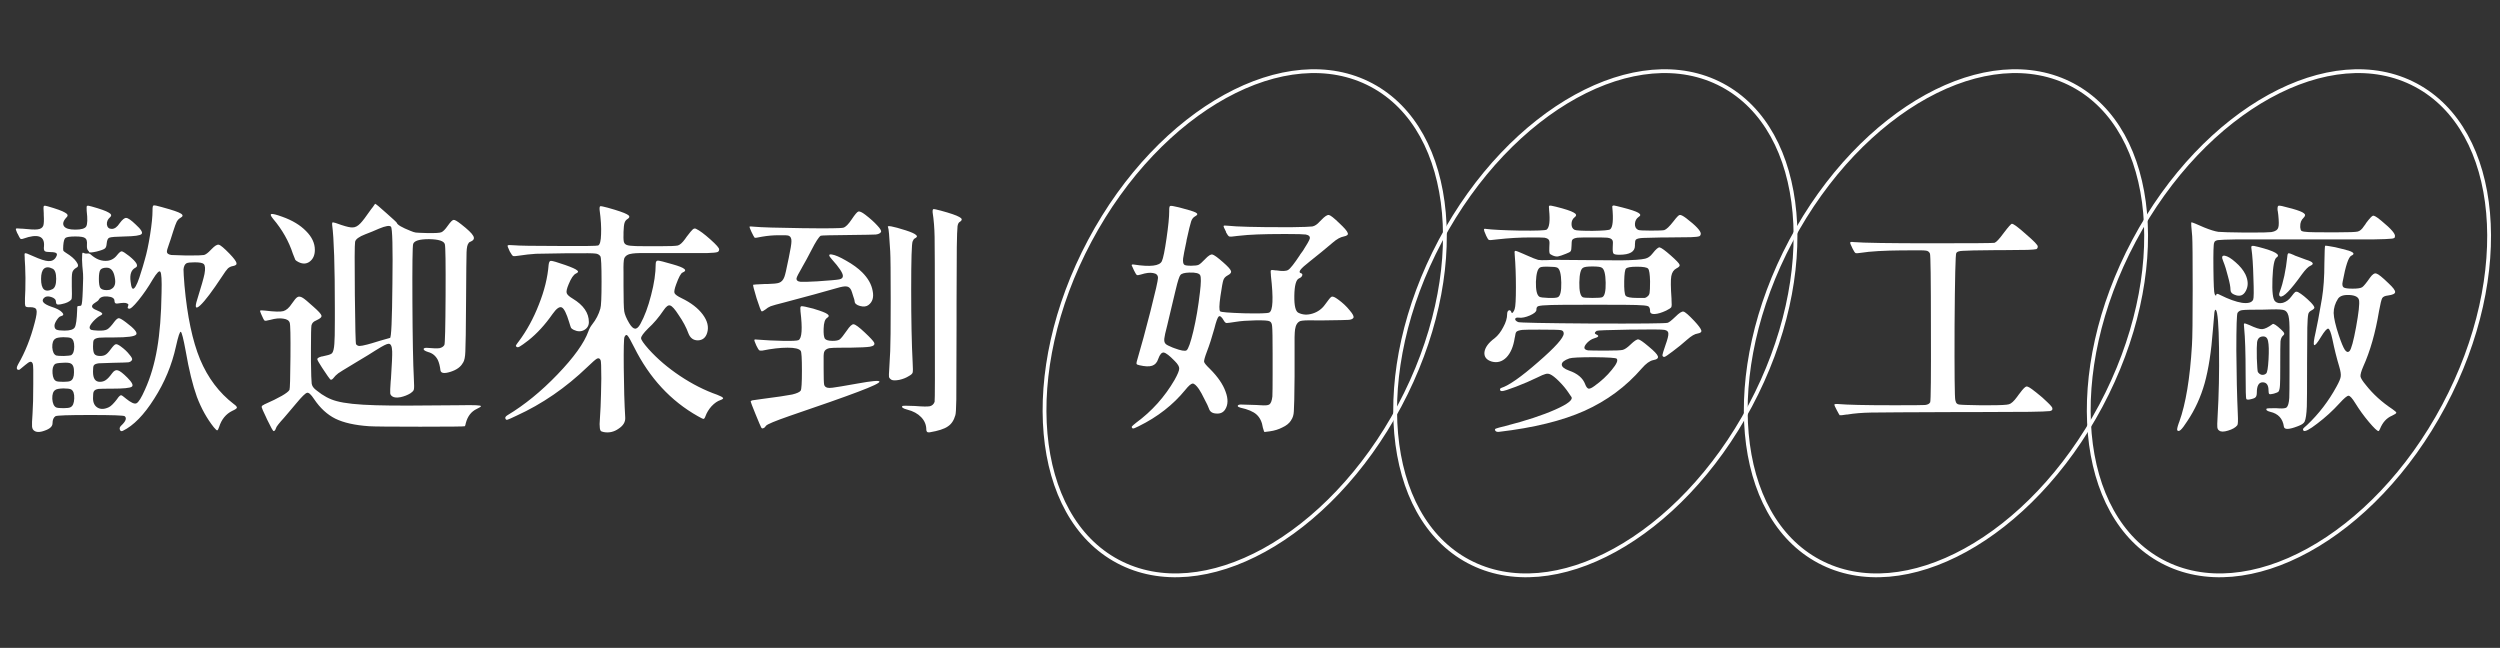 <svg width="328" height="85" viewBox="0 0 328 85" fill="none" xmlns="http://www.w3.org/2000/svg">
<rect x="0" y="0" width="328" height="85" fill="#333333" stroke="none"/>
<path d="M5.868 56.496C5.186 56.752 4.695 56.731 4.396 56.432C4.29 56.325 4.226 56.165 4.204 55.952C4.183 55.696 4.204 55.141 4.268 54.288C4.332 53.371 4.364 52.08 4.364 50.416C4.386 48.752 4.364 47.856 4.3 47.728C4.215 47.515 4.098 47.429 3.948 47.472C3.82 47.493 3.607 47.632 3.308 47.888C2.903 48.229 2.658 48.432 2.572 48.496C2.487 48.539 2.402 48.539 2.316 48.496C2.146 48.411 2.167 48.176 2.38 47.792C3.298 46.213 4.023 44.389 4.556 42.32C4.791 41.445 4.866 40.891 4.78 40.656C4.716 40.421 4.45 40.304 3.98 40.304C3.618 40.325 3.404 40.283 3.34 40.176C3.276 40.069 3.255 39.717 3.276 39.12C3.319 38.523 3.34 37.637 3.34 36.464C3.319 35.291 3.287 34.469 3.244 34C3.244 33.957 3.244 33.904 3.244 33.84C3.202 33.456 3.212 33.253 3.276 33.232C3.362 33.189 3.65 33.285 4.14 33.52C4.247 33.563 4.322 33.595 4.364 33.616C5.26 34.021 5.922 34.235 6.348 34.256C6.796 34.277 7.127 34.107 7.34 33.744C7.49 33.488 7.511 33.317 7.404 33.232C7.298 33.125 7.031 33.072 6.604 33.072C6.22 33.072 5.975 33.029 5.868 32.944C5.762 32.837 5.73 32.624 5.772 32.304C5.879 30.96 4.972 30.629 3.052 31.312C2.882 31.376 2.754 31.376 2.668 31.312C2.604 31.248 2.487 31.035 2.316 30.672C2.295 30.651 2.274 30.619 2.252 30.576C2.103 30.235 2.05 30.043 2.092 30C2.135 29.957 2.359 29.957 2.764 30C2.828 30 2.871 30 2.892 30C3.916 30.107 4.588 30.139 4.908 30.096C5.314 30.053 5.57 29.893 5.676 29.616C5.762 29.381 5.783 28.901 5.74 28.176C5.74 28.133 5.74 28.069 5.74 27.984C5.698 27.451 5.698 27.141 5.74 27.056C5.783 26.971 5.932 26.971 6.188 27.056H6.22C7.415 27.397 8.183 27.675 8.524 27.888C8.887 28.08 8.962 28.283 8.748 28.496C8.3 28.965 8.183 29.36 8.396 29.68C8.61 29.979 9.1 30.128 9.868 30.128C10.658 30.128 11.138 29.989 11.309 29.712C11.479 29.413 11.501 28.731 11.373 27.664C11.351 27.28 11.362 27.067 11.405 27.024C11.469 26.96 11.671 26.981 12.012 27.088C13.165 27.408 13.911 27.675 14.252 27.888C14.615 28.08 14.679 28.283 14.444 28.496C14.124 28.773 13.986 29.104 14.028 29.488C14.092 29.851 14.306 30.032 14.668 30.032C15.031 30.032 15.373 29.787 15.693 29.296C16.055 28.805 16.343 28.571 16.556 28.592C16.791 28.592 17.207 28.88 17.805 29.456C18.509 30.096 18.765 30.512 18.573 30.704C18.402 30.896 17.655 31.003 16.332 31.024C15.202 31.045 14.54 31.099 14.348 31.184C14.156 31.248 14.039 31.504 13.996 31.952C13.975 32.272 13.9 32.485 13.773 32.592C13.623 32.72 13.25 32.859 12.652 33.008C12.055 33.136 11.735 33.157 11.693 33.072C11.693 33.029 11.661 32.976 11.597 32.912C11.447 32.784 11.383 32.528 11.405 32.144C11.447 31.675 11.373 31.376 11.181 31.248C11.01 31.099 10.583 31.024 9.9 31.024C9.196 31.024 8.759 31.088 8.588 31.216C8.439 31.323 8.343 31.653 8.3 32.208C8.279 32.549 8.279 32.763 8.3 32.848C8.322 32.933 8.439 33.04 8.652 33.168C9.314 33.573 9.772 33.968 10.028 34.352C10.306 34.736 10.306 34.992 10.028 35.12C9.73 35.291 9.548 35.504 9.484 35.76C9.42 36.016 9.399 36.635 9.42 37.616C9.442 38.405 9.442 38.875 9.42 39.024C9.42 39.173 9.388 39.28 9.324 39.344C9.068 39.6 8.674 39.781 8.14 39.888C7.97 39.931 7.831 39.952 7.724 39.952C7.468 39.995 7.34 39.877 7.34 39.6C7.34 39.301 7.127 39.088 6.7 38.96C6.295 38.832 5.986 38.875 5.772 39.088C5.367 39.493 5.687 39.877 6.732 40.24C7.415 40.453 7.884 40.699 8.14 40.976C8.396 41.232 8.343 41.403 7.98 41.488C7.831 41.509 7.65 41.68 7.436 42C7.244 42.299 7.148 42.544 7.148 42.736C7.148 42.992 7.234 43.163 7.404 43.248C7.596 43.333 7.948 43.376 8.46 43.376C9.186 43.376 9.634 43.237 9.804 42.96C9.975 42.683 10.082 41.915 10.124 40.656C10.124 40.4 10.135 40.251 10.156 40.208C10.178 40.165 10.242 40.144 10.348 40.144C10.54 40.144 10.647 40.112 10.668 40.048C10.754 39.963 10.818 39.312 10.861 38.096C10.925 36.859 10.925 35.995 10.861 35.504C10.818 35.163 10.786 34.693 10.764 34.096C10.764 33.499 10.786 33.189 10.829 33.168C10.893 33.147 10.978 33.168 11.085 33.232C11.191 33.275 11.319 33.285 11.469 33.264C11.639 33.221 11.81 33.285 11.98 33.456C12.578 33.968 13.186 34.224 13.805 34.224C14.444 34.245 14.967 33.989 15.373 33.456C15.65 33.115 15.852 32.955 15.98 32.976C16.13 32.997 16.45 33.2 16.941 33.584C17.943 34.395 18.221 34.907 17.773 35.12C17.218 35.397 17.005 36.005 17.133 36.944C17.218 37.755 17.378 38.043 17.613 37.808C17.869 37.573 18.178 36.837 18.541 35.6C18.583 35.472 18.647 35.269 18.733 34.992C18.86 34.544 18.946 34.245 18.988 34.096C19.244 33.243 19.479 32.144 19.692 30.8C19.906 29.456 20.012 28.389 20.012 27.6C20.012 27.579 20.012 27.547 20.012 27.504C20.012 27.163 20.055 26.981 20.14 26.96C20.247 26.917 20.588 26.981 21.165 27.152C21.25 27.173 21.325 27.195 21.389 27.216C22.647 27.557 23.426 27.824 23.724 28.016C24.044 28.208 24.023 28.4 23.66 28.592C23.468 28.699 23.308 28.869 23.18 29.104C23.074 29.317 22.924 29.723 22.733 30.32C22.455 31.216 22.263 31.803 22.157 32.08C21.965 32.592 21.879 32.923 21.901 33.072C21.922 33.264 22.114 33.392 22.477 33.456C22.754 33.477 23.404 33.499 24.428 33.52C24.535 33.52 24.695 33.52 24.909 33.52C25.911 33.52 26.53 33.499 26.765 33.456C26.999 33.392 27.287 33.179 27.628 32.816C27.692 32.752 27.735 32.709 27.756 32.688C28.183 32.24 28.503 32.048 28.716 32.112C28.93 32.155 29.399 32.549 30.125 33.296C30.658 33.851 30.956 34.245 31.02 34.48C31.084 34.693 30.946 34.832 30.605 34.896C30.327 34.939 30.093 35.045 29.901 35.216C29.73 35.387 29.474 35.739 29.133 36.272C27.852 38.213 26.903 39.472 26.285 40.048C25.666 40.624 25.527 40.379 25.869 39.312C26.402 37.605 26.722 36.485 26.828 35.952C26.956 35.269 26.924 34.832 26.733 34.64C26.583 34.491 26.189 34.416 25.549 34.416C24.973 34.416 24.61 34.459 24.46 34.544C24.247 34.672 24.119 34.939 24.076 35.344C24.076 35.685 24.119 36.389 24.204 37.456C24.567 41.488 25.25 44.72 26.253 47.152C27.276 49.584 28.748 51.536 30.669 53.008C30.946 53.2 31.084 53.36 31.084 53.488C31.063 53.595 30.86 53.733 30.477 53.904C29.645 54.309 29.069 55.013 28.748 56.016C28.663 56.293 28.578 56.443 28.492 56.464C28.428 56.464 28.279 56.325 28.044 56.048C27.148 54.917 26.413 53.595 25.837 52.08C25.282 50.544 24.791 48.539 24.364 46.064C24.066 44.443 23.852 43.6 23.724 43.536C23.596 43.472 23.383 44.112 23.084 45.456C22.551 47.888 21.602 50.171 20.236 52.304C18.892 54.437 17.517 55.845 16.108 56.528C15.916 56.613 15.789 56.56 15.725 56.368C15.661 56.197 15.714 56.027 15.884 55.856C16.503 55.28 16.663 54.864 16.364 54.608C16.236 54.501 14.732 54.448 11.852 54.448C8.972 54.448 7.447 54.501 7.276 54.608C7.02 54.779 6.892 55.088 6.892 55.536C6.892 55.941 6.551 56.261 5.868 56.496ZM12.812 53.488C13.218 53.723 13.709 53.701 14.284 53.424C14.562 53.296 14.935 52.923 15.405 52.304L15.437 52.24C15.629 51.984 15.778 51.856 15.884 51.856C15.97 51.856 16.162 51.984 16.46 52.24L16.492 52.272C17.175 52.827 17.645 53.04 17.901 52.912C18.178 52.784 18.551 52.187 19.02 51.12C19.746 49.52 20.279 47.717 20.62 45.712C20.962 43.749 21.154 41.307 21.197 38.384C21.239 36.763 21.186 35.856 21.037 35.664C20.909 35.451 20.578 35.781 20.044 36.656C19.447 37.68 18.818 38.597 18.157 39.408C17.495 40.219 17.079 40.581 16.909 40.496C16.823 40.475 16.77 40.443 16.748 40.4C16.748 40.336 16.78 40.208 16.845 40.016C16.866 39.931 16.791 39.856 16.62 39.792C16.471 39.707 16.066 39.717 15.405 39.824C15.149 39.867 15.021 39.749 15.021 39.472C15.021 39.131 14.711 38.939 14.092 38.896C13.495 38.853 13.111 39.003 12.941 39.344C12.898 39.429 12.738 39.557 12.46 39.728C11.884 40.091 11.948 40.411 12.652 40.688C13.079 40.859 13.325 40.997 13.389 41.104C13.474 41.189 13.389 41.296 13.133 41.424C12.877 41.552 12.578 41.797 12.236 42.16C11.916 42.523 11.757 42.789 11.757 42.96C11.757 43.109 11.831 43.216 11.98 43.28C12.13 43.323 12.428 43.355 12.877 43.376C13.431 43.397 13.826 43.344 14.06 43.216C14.295 43.088 14.615 42.747 15.021 42.192C15.255 41.893 15.447 41.744 15.597 41.744C15.767 41.765 16.076 41.947 16.524 42.288C17.613 43.099 18.061 43.632 17.869 43.888C17.677 44.144 16.716 44.272 14.989 44.272C13.964 44.272 13.314 44.283 13.037 44.304C12.652 44.347 12.407 44.453 12.3 44.624C12.236 44.731 12.204 45.008 12.204 45.456C12.204 45.947 12.268 46.277 12.396 46.448C12.524 46.619 12.77 46.704 13.133 46.704C13.431 46.704 13.666 46.651 13.836 46.544C14.028 46.437 14.263 46.192 14.54 45.808C14.839 45.403 15.053 45.189 15.181 45.168C15.309 45.125 15.533 45.221 15.852 45.456C16.322 45.797 16.695 46.149 16.973 46.512C17.271 46.853 17.389 47.088 17.325 47.216C17.239 47.387 17.079 47.493 16.845 47.536C16.631 47.557 15.959 47.579 14.829 47.6C13.847 47.621 13.229 47.643 12.973 47.664C12.61 47.707 12.386 47.803 12.3 47.952C12.236 48.059 12.204 48.315 12.204 48.72V48.784C12.204 49.659 12.503 50.096 13.101 50.096C13.399 50.096 13.655 50.021 13.868 49.872C14.103 49.723 14.391 49.413 14.732 48.944C14.967 48.624 15.213 48.507 15.469 48.592C15.725 48.656 16.14 48.976 16.716 49.552C17.335 50.171 17.527 50.565 17.293 50.736C17.058 50.907 16.204 50.992 14.732 50.992C13.794 50.992 13.197 51.003 12.941 51.024C12.599 51.067 12.386 51.184 12.3 51.376C12.236 51.483 12.204 51.771 12.204 52.24C12.204 52.837 12.407 53.253 12.812 53.488ZM7.372 53.456C7.522 53.52 7.842 53.552 8.332 53.552C8.802 53.552 9.111 53.509 9.26 53.424C9.559 53.275 9.719 52.891 9.74 52.272C9.762 51.653 9.623 51.259 9.324 51.088C9.154 51.003 8.812 50.96 8.3 50.96C7.746 50.981 7.404 51.045 7.276 51.152C6.978 51.323 6.839 51.717 6.86 52.336C6.903 52.933 7.074 53.307 7.372 53.456ZM7.372 50C7.522 50.064 7.842 50.096 8.332 50.096C8.802 50.096 9.111 50.053 9.26 49.968C9.559 49.819 9.708 49.445 9.708 48.848C9.73 48.229 9.591 47.845 9.292 47.696C9.122 47.589 8.748 47.557 8.172 47.6C7.618 47.621 7.287 47.685 7.18 47.792C6.946 48.027 6.85 48.421 6.892 48.976C6.935 49.531 7.095 49.872 7.372 50ZM7.372 46.64C7.5 46.683 7.831 46.704 8.364 46.704C8.898 46.683 9.218 46.651 9.324 46.608C9.602 46.437 9.74 46.064 9.74 45.488C9.74 44.891 9.602 44.517 9.324 44.368C9.154 44.283 8.812 44.24 8.3 44.24C7.746 44.261 7.404 44.325 7.276 44.432C6.978 44.603 6.839 44.987 6.86 45.584C6.903 46.16 7.074 46.512 7.372 46.64ZM5.388 36.592C5.388 37.979 5.89 38.427 6.892 37.936C7.212 37.765 7.372 37.317 7.372 36.592C7.372 35.845 7.212 35.397 6.892 35.248C6.423 35.013 6.05 35.013 5.772 35.248C5.516 35.483 5.388 35.931 5.388 36.592ZM13.996 38.064C14.274 38.064 14.466 38.021 14.572 37.936C15.063 37.701 15.223 37.179 15.053 36.368C14.903 35.536 14.551 35.12 13.996 35.12C13.591 35.12 13.314 35.216 13.165 35.408C13.037 35.6 12.973 35.995 12.973 36.592C12.973 37.189 13.037 37.584 13.165 37.776C13.314 37.968 13.591 38.064 13.996 38.064ZM35.901 56.56C35.815 56.56 35.527 56.048 35.036 55.024C34.994 54.939 34.941 54.821 34.877 54.672C34.535 53.968 34.354 53.552 34.333 53.424C34.311 53.296 34.407 53.189 34.62 53.104L34.653 53.072C36.636 52.197 37.746 51.557 37.98 51.152C38.044 51.024 38.087 49.584 38.108 46.832C38.13 44.08 38.098 42.587 38.013 42.352C37.927 42.053 37.65 41.872 37.181 41.808C36.711 41.723 36.135 41.776 35.453 41.968C35.41 41.968 35.356 41.979 35.292 42C34.994 42.085 34.802 42.107 34.717 42.064C34.631 42 34.503 41.765 34.333 41.36C34.29 41.253 34.258 41.179 34.236 41.136C34.13 40.901 34.098 40.773 34.141 40.752C34.183 40.709 34.397 40.709 34.781 40.752C36.018 40.901 36.818 40.923 37.181 40.816C37.565 40.709 37.938 40.379 38.3 39.824C38.62 39.355 38.855 39.077 39.005 38.992C39.197 38.864 39.442 38.896 39.74 39.088C39.954 39.216 40.402 39.589 41.084 40.208C41.767 40.805 42.13 41.2 42.172 41.392C42.236 41.584 42.034 41.787 41.565 42C41.522 42.021 41.479 42.043 41.437 42.064C41.117 42.192 40.925 42.405 40.861 42.704C40.818 43.003 40.797 43.984 40.797 45.648C40.797 46.032 40.797 46.331 40.797 46.544C40.797 46.757 40.797 47.045 40.797 47.408C40.818 49.029 40.85 50 40.892 50.32C40.935 50.619 41.106 50.885 41.404 51.12C41.468 51.184 41.522 51.227 41.565 51.248C42.397 51.931 43.261 52.389 44.157 52.624C45.223 52.923 46.941 53.104 49.309 53.168C51.314 53.232 54.919 53.232 60.124 53.168C61.298 53.147 62.077 53.147 62.461 53.168C62.908 53.189 63.122 53.232 63.1 53.296C63.1 53.36 62.919 53.477 62.556 53.648C61.831 53.989 61.351 54.608 61.117 55.504C61.074 55.739 61.031 55.877 60.989 55.92C60.967 55.963 59.015 55.984 55.133 55.984C51.271 55.984 49.031 55.963 48.413 55.92C46.556 55.792 45.084 55.461 43.996 54.928C42.93 54.395 42.002 53.541 41.212 52.368C40.807 51.749 40.498 51.472 40.285 51.536C40.071 51.579 39.602 52.037 38.877 52.912C38.727 53.104 38.375 53.52 37.821 54.16C37.565 54.459 37.383 54.672 37.276 54.8C36.615 55.525 36.263 55.973 36.221 56.144C36.135 56.421 36.029 56.56 35.901 56.56ZM52.541 52.112C52.05 52.197 51.698 52.165 51.484 52.016C51.314 51.909 51.218 51.771 51.197 51.6C51.175 51.408 51.197 50.875 51.261 50C51.261 49.936 51.271 49.84 51.292 49.712C51.42 47.771 51.474 46.565 51.453 46.096C51.431 45.413 51.271 45.083 50.972 45.104C50.759 45.104 50.247 45.36 49.437 45.872C49.373 45.915 49.319 45.947 49.276 45.968C48.828 46.267 47.975 46.789 46.717 47.536C46.375 47.749 46.13 47.899 45.98 47.984C45.191 48.453 44.658 48.784 44.38 48.976C44.124 49.168 43.901 49.392 43.709 49.648C43.559 49.819 43.431 49.861 43.325 49.776C43.218 49.669 42.919 49.243 42.428 48.496C42.386 48.432 42.322 48.336 42.236 48.208C41.831 47.589 41.629 47.227 41.629 47.12C41.629 46.992 41.821 46.875 42.205 46.768C42.29 46.768 42.354 46.757 42.397 46.736C42.503 46.715 42.642 46.683 42.812 46.64C43.218 46.555 43.474 46.448 43.581 46.32C43.73 46.128 43.826 45.723 43.868 45.104C43.911 44.677 43.932 43.643 43.932 42C43.932 41.36 43.932 40.848 43.932 40.464C43.932 34.917 43.815 31.269 43.581 29.52C43.559 29.285 43.591 29.168 43.676 29.168C43.783 29.168 44.157 29.285 44.797 29.52C45.501 29.755 45.991 29.861 46.269 29.84C46.61 29.84 46.951 29.659 47.292 29.296C47.548 29.04 48.018 28.421 48.7 27.44C48.743 27.376 48.818 27.28 48.925 27.152L49.212 26.736C49.298 26.736 49.788 27.141 50.684 27.952C51.581 28.741 52.039 29.168 52.06 29.232C52.124 29.488 52.722 29.84 53.852 30.288C54.151 30.416 54.386 30.491 54.556 30.512C54.748 30.533 55.228 30.555 55.996 30.576C57.02 30.597 57.65 30.565 57.885 30.48C58.119 30.395 58.407 30.107 58.748 29.616C59.111 29.104 59.367 28.848 59.517 28.848C59.666 28.827 59.996 29.019 60.508 29.424C61.383 30.107 61.906 30.608 62.077 30.928C62.269 31.248 62.183 31.493 61.821 31.664C61.629 31.728 61.511 31.813 61.468 31.92C61.319 32.091 61.234 32.485 61.212 33.104C61.191 33.723 61.17 35.835 61.148 39.44C61.127 43.216 61.095 45.445 61.053 46.128C61.031 46.811 60.935 47.291 60.764 47.568L60.733 47.6C60.455 48.133 59.911 48.528 59.1 48.784C58.29 49.04 57.852 48.976 57.788 48.592C57.724 48.037 57.607 47.579 57.437 47.216C57.159 46.683 56.743 46.341 56.188 46.192C55.783 46.064 55.581 45.936 55.581 45.808C55.581 45.659 55.783 45.605 56.188 45.648C56.871 45.712 57.362 45.723 57.66 45.68C57.959 45.616 58.172 45.477 58.3 45.264C58.386 45.136 58.439 42.971 58.461 38.768C58.482 34.565 58.45 32.325 58.364 32.048C58.258 31.621 57.565 31.397 56.285 31.376C55.026 31.376 54.333 31.589 54.205 32.016C54.119 32.293 54.087 34.821 54.108 39.6C54.13 44.315 54.194 47.685 54.3 49.712C54.343 50.48 54.343 50.939 54.3 51.088C54.279 51.237 54.141 51.397 53.885 51.568L53.852 51.6C53.468 51.835 53.031 52.005 52.541 52.112ZM47.164 45.392C47.356 45.392 47.698 45.328 48.188 45.2C48.274 45.179 48.466 45.125 48.764 45.04C49.276 44.891 49.66 44.773 49.916 44.688C50.706 44.453 51.122 44.336 51.164 44.336C51.335 44.379 51.442 42.011 51.484 37.232C51.548 32.432 51.484 29.936 51.292 29.744C51.122 29.552 50.599 29.637 49.724 30C49.575 30.064 49.276 30.192 48.828 30.384C48.402 30.555 48.103 30.672 47.932 30.736C47.1 31.056 46.653 31.387 46.589 31.728C46.525 32.069 46.514 34.384 46.556 38.672C46.599 42.939 46.653 45.104 46.717 45.168C46.844 45.317 46.994 45.392 47.164 45.392ZM40.636 34.32C40.21 34.64 39.719 34.661 39.164 34.384C38.951 34.277 38.812 34.181 38.748 34.096C38.706 34.011 38.599 33.744 38.428 33.296C37.895 31.653 37.031 30.128 35.837 28.72C35.517 28.336 35.442 28.123 35.612 28.08C35.783 28.037 36.252 28.155 37.02 28.432C38.343 28.901 39.389 29.531 40.157 30.32C40.925 31.088 41.309 31.909 41.309 32.784C41.309 33.467 41.084 33.979 40.636 34.32ZM81.165 56.24C80.567 56.667 79.916 56.816 79.213 56.688C78.978 56.645 78.839 56.581 78.796 56.496C78.711 56.368 78.668 56.08 78.668 55.632C78.69 55.333 78.733 54.587 78.796 53.392C78.839 52.411 78.871 51.173 78.892 49.68C78.892 48.144 78.861 47.333 78.796 47.248C78.69 47.013 78.53 46.949 78.317 47.056C78.124 47.163 77.709 47.525 77.069 48.144C74.231 50.875 71.127 53.008 67.757 54.544C67.138 54.843 66.754 55.013 66.605 55.056C66.477 55.099 66.391 55.077 66.349 54.992C66.221 54.821 66.295 54.651 66.573 54.48C68.812 53.136 70.999 51.355 73.132 49.136C75.287 46.896 76.642 45.008 77.197 43.472C77.303 43.152 77.474 42.843 77.709 42.544C78.199 41.925 78.551 41.243 78.764 40.496C78.871 40.197 78.924 39.013 78.924 36.944C78.924 34.853 78.871 33.744 78.764 33.616C78.615 33.403 78.391 33.285 78.093 33.264C77.794 33.221 76.812 33.211 75.148 33.232C74.786 33.232 74.508 33.232 74.317 33.232C74.274 33.232 74.21 33.232 74.124 33.232C72.141 33.253 70.871 33.275 70.317 33.296C69.612 33.339 68.844 33.424 68.013 33.552C67.65 33.616 67.415 33.627 67.308 33.584C67.223 33.541 67.085 33.349 66.892 33.008L66.861 32.944C66.647 32.496 66.562 32.251 66.605 32.208C66.647 32.144 66.903 32.133 67.373 32.176C68.034 32.24 70.018 32.272 73.325 32.272C76.631 32.293 78.349 32.272 78.477 32.208C78.711 32.101 78.839 31.611 78.861 30.736C78.903 29.861 78.839 28.795 78.668 27.536C78.647 27.237 78.679 27.077 78.764 27.056C78.85 27.035 79.17 27.099 79.725 27.248C81.026 27.611 81.868 27.899 82.252 28.112C82.636 28.304 82.668 28.507 82.349 28.72C82.135 28.848 81.996 29.029 81.933 29.264C81.868 29.477 81.826 29.872 81.805 30.448C81.805 30.533 81.805 30.64 81.805 30.768C81.783 31.344 81.815 31.707 81.9 31.856C81.986 32.069 82.252 32.197 82.701 32.24C82.999 32.283 83.735 32.304 84.909 32.304C85.207 32.304 85.442 32.304 85.612 32.304C85.826 32.304 86.135 32.304 86.54 32.304C87.863 32.304 88.663 32.272 88.941 32.208C89.218 32.123 89.527 31.845 89.868 31.376C89.954 31.248 90.028 31.141 90.093 31.056C90.498 30.523 90.764 30.203 90.892 30.096C91.042 29.968 91.191 29.947 91.341 30.032C91.788 30.245 92.407 30.704 93.197 31.408C93.986 32.112 94.37 32.549 94.349 32.72V32.784C94.327 32.933 94.252 33.029 94.124 33.072C93.954 33.136 93.516 33.179 92.812 33.2C92.3 33.2 91.117 33.2 89.26 33.2C88.812 33.2 88.46 33.2 88.204 33.2C87.629 33.2 86.882 33.2 85.965 33.2C84.407 33.179 83.415 33.2 82.989 33.264C82.412 33.328 82.05 33.541 81.9 33.904C81.815 34.16 81.783 34.768 81.805 35.728C81.805 36.283 81.805 36.731 81.805 37.072C81.805 37.179 81.805 37.339 81.805 37.552C81.805 39.323 81.837 40.421 81.9 40.848C81.965 41.253 82.178 41.765 82.54 42.384C82.818 42.853 83.074 43.099 83.308 43.12C83.543 43.141 83.778 42.939 84.013 42.512C84.567 41.509 85.037 40.251 85.421 38.736C85.826 37.2 86.028 35.835 86.028 34.64C86.028 34.341 86.124 34.192 86.317 34.192C86.508 34.192 87.148 34.352 88.237 34.672C89.069 34.907 89.581 35.109 89.772 35.28C89.986 35.451 89.911 35.611 89.549 35.76C89.335 35.845 89.058 36.357 88.716 37.296C88.503 37.872 88.428 38.256 88.493 38.448C88.578 38.64 88.887 38.864 89.421 39.12C90.658 39.717 91.586 40.432 92.204 41.264C92.823 42.096 93.015 42.896 92.781 43.664C92.588 44.304 92.183 44.635 91.564 44.656C90.967 44.656 90.551 44.347 90.317 43.728C90.039 42.96 89.612 42.16 89.037 41.328C88.546 40.56 88.172 40.144 87.916 40.08C87.682 39.995 87.394 40.208 87.052 40.72C86.434 41.637 85.762 42.427 85.037 43.088C84.418 43.707 84.109 44.133 84.109 44.368C84.109 44.581 84.439 45.061 85.1 45.808C86.252 47.088 87.629 48.261 89.228 49.328C90.829 50.395 92.45 51.216 94.093 51.792C94.54 51.963 94.796 52.101 94.861 52.208C94.924 52.293 94.807 52.389 94.508 52.496C94.124 52.624 93.74 52.891 93.356 53.296C92.994 53.701 92.727 54.139 92.556 54.608C92.471 54.843 92.386 54.96 92.3 54.96C92.215 54.96 91.97 54.843 91.564 54.608C88.002 52.603 85.218 49.595 83.213 45.584C82.786 44.731 82.498 44.219 82.349 44.048C82.199 43.877 82.061 43.931 81.933 44.208C81.847 44.4 81.815 45.744 81.837 48.24C81.858 50.8 81.922 52.976 82.028 54.768C82.071 55.344 81.783 55.835 81.165 56.24ZM68.204 45.456C68.034 45.563 67.895 45.584 67.788 45.52C67.703 45.456 67.671 45.392 67.692 45.328C67.714 45.264 67.82 45.104 68.013 44.848L68.044 44.816C69.111 43.387 69.996 41.765 70.701 39.952C71.426 38.139 71.853 36.4 71.981 34.736C72.023 34.373 72.13 34.203 72.3 34.224C72.493 34.224 73.111 34.405 74.156 34.768C75.01 35.067 75.532 35.301 75.725 35.472C75.916 35.621 75.863 35.76 75.564 35.888C75.245 36.037 74.924 36.507 74.605 37.296C74.37 37.851 74.284 38.235 74.349 38.448C74.412 38.661 74.679 38.907 75.148 39.184C76.556 40.037 77.26 41.061 77.26 42.256C77.26 42.725 77.047 43.077 76.621 43.312C76.215 43.525 75.767 43.515 75.276 43.28C75.106 43.195 74.989 43.109 74.924 43.024C74.882 42.939 74.796 42.683 74.668 42.256C74.327 41.125 74.007 40.485 73.709 40.336C73.41 40.187 73.004 40.475 72.493 41.2C71.511 42.608 70.455 43.76 69.325 44.656C68.77 45.083 68.397 45.349 68.204 45.456ZM121.98 56.72C121.81 56.741 121.692 56.72 121.628 56.656C121.564 56.592 121.532 56.496 121.532 56.368C121.532 55.749 121.308 55.205 120.86 54.736C120.412 54.267 119.804 53.936 119.036 53.744C118.46 53.595 118.247 53.435 118.396 53.264C118.482 53.221 119.026 53.221 120.028 53.264C121.052 53.349 121.714 53.36 122.012 53.296C122.311 53.211 122.514 53.019 122.62 52.72C122.663 52.592 122.674 48.837 122.652 41.456C122.652 35.675 122.642 32.219 122.62 31.088C122.599 29.915 122.514 28.848 122.364 27.888C122.343 27.611 122.375 27.461 122.46 27.44C122.546 27.419 122.866 27.483 123.42 27.632C124.679 27.973 125.49 28.251 125.852 28.464C126.236 28.656 126.279 28.859 125.98 29.072C125.959 29.093 125.927 29.115 125.884 29.136C125.756 29.221 125.671 29.403 125.628 29.68C125.586 30.064 125.554 30.971 125.532 32.4C125.532 33.424 125.522 35.856 125.5 39.696C125.5 40.635 125.5 41.371 125.5 41.904C125.5 42.032 125.5 42.224 125.5 42.48C125.479 48.048 125.468 51.365 125.468 52.432C125.447 53.627 125.404 54.309 125.34 54.48C125.148 55.163 124.818 55.653 124.348 55.952C123.9 56.272 123.111 56.528 121.98 56.72ZM100.156 56.176C100.028 56.24 99.933 56.208 99.868 56.08C99.805 55.973 99.559 55.397 99.132 54.352C98.706 53.307 98.493 52.752 98.493 52.688C98.493 52.624 98.556 52.571 98.684 52.528C98.812 52.507 99.186 52.453 99.805 52.368C101.938 52.091 103.314 51.888 103.932 51.76C104.551 51.611 104.924 51.44 105.052 51.248C105.159 51.077 105.212 50.203 105.212 48.624C105.212 47.024 105.159 46.16 105.052 46.032C104.86 45.755 104.284 45.616 103.324 45.616C102.364 45.616 101.255 45.744 99.996 46C99.805 46.021 99.666 46 99.581 45.936C99.516 45.872 99.399 45.669 99.228 45.328C99.037 44.901 98.951 44.656 98.972 44.592C98.994 44.528 99.143 44.517 99.421 44.56C100.487 44.645 101.596 44.699 102.748 44.72C103.922 44.741 104.594 44.709 104.764 44.624C105.212 44.389 105.298 43.12 105.02 40.816C105.02 40.795 105.02 40.763 105.02 40.72C104.978 40.357 105.02 40.176 105.148 40.176C105.298 40.155 105.82 40.261 106.716 40.496C106.802 40.517 106.866 40.539 106.908 40.56C107.762 40.816 108.306 41.029 108.54 41.2C108.796 41.371 108.786 41.541 108.508 41.712C108.231 41.883 108.082 42.352 108.06 43.12C108.039 43.781 108.092 44.219 108.22 44.432C108.37 44.624 108.711 44.72 109.244 44.72C109.692 44.72 110.002 44.656 110.172 44.528C110.364 44.379 110.674 43.995 111.1 43.376C111.484 42.8 111.783 42.523 111.996 42.544C112.231 42.565 112.722 42.928 113.468 43.632C114.172 44.293 114.578 44.731 114.684 44.944C114.812 45.221 114.631 45.403 114.14 45.488C113.756 45.552 112.871 45.595 111.484 45.616C111.25 45.616 110.94 45.616 110.556 45.616C109.618 45.616 109.031 45.637 108.796 45.68C108.434 45.765 108.21 45.936 108.124 46.192C108.06 46.384 108.039 46.843 108.06 47.568C108.06 47.867 108.06 48.112 108.06 48.304C108.06 49.499 108.082 50.213 108.124 50.448C108.167 50.661 108.306 50.8 108.54 50.864C108.69 50.907 108.924 50.907 109.244 50.864C109.628 50.821 110.716 50.64 112.508 50.32C114.386 49.979 115.346 49.893 115.388 50.064C115.431 50.235 114.492 50.683 112.572 51.408C110.716 52.112 107.719 53.168 103.58 54.576C101.682 55.237 100.658 55.664 100.508 55.856C100.402 56.027 100.284 56.133 100.156 56.176ZM117.98 49.84C117.511 49.925 117.18 49.925 116.988 49.84C116.796 49.733 116.679 49.605 116.636 49.456C116.615 49.307 116.626 48.955 116.668 48.4C116.668 48.293 116.679 48.101 116.7 47.824C116.743 47.013 116.775 46.427 116.796 46.064C116.839 45.189 116.86 42.971 116.86 39.408C116.86 35.824 116.839 33.68 116.796 32.976C116.69 31.013 116.594 29.957 116.508 29.808C116.316 29.531 117.095 29.669 118.844 30.224C119.57 30.459 120.018 30.661 120.188 30.832C120.38 30.981 120.327 31.131 120.028 31.28C119.922 31.323 119.826 31.451 119.74 31.664C119.612 31.92 119.548 34.032 119.548 38C119.548 41.947 119.612 45.136 119.74 47.568C119.783 48.293 119.783 48.731 119.74 48.88C119.698 49.029 119.538 49.179 119.26 49.328C118.898 49.563 118.471 49.733 117.98 49.84ZM100.444 40.592C100.188 40.784 100.018 40.869 99.933 40.848C99.847 40.827 99.623 40.251 99.26 39.12C98.919 37.989 98.77 37.403 98.812 37.36C98.834 37.339 99.325 37.307 100.284 37.264C100.37 37.264 100.498 37.264 100.668 37.264C101.458 37.243 101.97 37.189 102.204 37.104C102.524 36.997 102.759 36.741 102.908 36.336C103.015 36.059 103.175 35.376 103.388 34.288C103.431 34.096 103.463 33.947 103.484 33.84C103.719 32.709 103.836 31.995 103.836 31.696C103.858 31.291 103.74 31.035 103.484 30.928C103.314 30.864 102.866 30.843 102.14 30.864C101.436 30.864 100.711 30.928 99.965 31.056C99.367 31.184 99.047 31.227 99.004 31.184C98.919 31.077 98.781 30.821 98.588 30.416C98.397 29.989 98.311 29.765 98.332 29.744C98.375 29.701 98.578 29.701 98.941 29.744C99.837 29.829 101.938 29.893 105.244 29.936C108.551 29.979 110.354 29.957 110.652 29.872C110.951 29.787 111.314 29.424 111.74 28.784C112.167 28.144 112.455 27.803 112.604 27.76C112.775 27.696 113.084 27.835 113.532 28.176C114.172 28.667 114.695 29.136 115.1 29.584C115.506 30.011 115.666 30.299 115.58 30.448C115.474 30.619 115.25 30.725 114.908 30.768C114.567 30.789 113.426 30.811 111.484 30.832C109.052 30.853 107.783 30.885 107.676 30.928C107.42 31.099 107.015 31.728 106.46 32.816C106.034 33.648 105.628 34.395 105.244 35.056L105.212 35.12C104.786 35.845 104.551 36.304 104.508 36.496C104.466 36.773 104.647 36.933 105.052 36.976C105.33 36.997 106.055 36.976 107.228 36.912C108.828 36.805 109.788 36.72 110.108 36.656C110.428 36.592 110.588 36.443 110.588 36.208C110.588 35.824 110.108 35.099 109.148 34.032C108.679 33.52 108.679 33.307 109.148 33.392C109.575 33.456 110.194 33.723 111.004 34.192C111.879 34.683 112.583 35.195 113.116 35.728C113.884 36.496 114.343 37.307 114.492 38.16C114.663 38.992 114.482 39.611 113.948 40.016C113.671 40.229 113.298 40.272 112.828 40.144C112.359 40.016 112.124 39.803 112.124 39.504C112.124 39.419 112.06 39.195 111.932 38.832C111.826 38.469 111.74 38.213 111.676 38.064C111.527 37.765 111.324 37.605 111.068 37.584C110.834 37.541 110.396 37.616 109.756 37.808C108.135 38.277 105.831 38.907 102.844 39.696C101.991 39.909 101.415 40.069 101.116 40.176C100.86 40.283 100.636 40.421 100.444 40.592Z" fill="white"/>
<path d="M166.072 56.656C165.987 56.699 165.912 56.688 165.848 56.624C165.827 56.581 165.774 56.411 165.688 56.112C165.582 55.365 165.304 54.789 164.856 54.384C164.43 54 163.726 53.701 162.744 53.488C162.51 53.424 162.392 53.349 162.392 53.264C162.392 53.157 162.51 53.093 162.744 53.072C162.958 53.072 163.662 53.093 164.856 53.136C164.984 53.136 165.166 53.147 165.4 53.168C165.998 53.211 166.371 53.179 166.52 53.072C166.734 52.944 166.872 52.592 166.936 52.016C166.958 51.589 166.968 50.597 166.968 49.04C166.968 48.4 166.968 47.899 166.968 47.536C166.968 47.301 166.968 46.96 166.968 46.512C166.968 44.421 166.947 43.195 166.904 42.832C166.883 42.469 166.776 42.245 166.584 42.16C166.414 42.053 165.784 42.011 164.696 42.032C163.63 42.053 162.776 42.117 162.136 42.224C161.454 42.331 161.048 42.384 160.92 42.384C160.792 42.363 160.675 42.256 160.568 42.064C160.291 41.573 160.067 41.392 159.896 41.52C159.747 41.648 159.555 42.181 159.32 43.12C159 44.272 158.68 45.264 158.36 46.096C158.083 46.821 157.955 47.28 157.976 47.472C158.019 47.643 158.275 47.952 158.744 48.4C159.768 49.424 160.451 50.416 160.792 51.376C161.155 52.336 161.134 53.125 160.728 53.744C160.472 54.128 160.088 54.299 159.576 54.256C159.064 54.235 158.744 54.021 158.616 53.616C158.531 53.36 158.339 52.955 158.04 52.4C157.763 51.824 157.518 51.376 157.304 51.056C156.963 50.565 156.686 50.32 156.472 50.32C156.259 50.341 155.939 50.619 155.512 51.152C153.912 53.115 151.875 54.704 149.4 55.92C148.952 56.155 148.686 56.251 148.6 56.208C148.494 56.123 148.462 56.037 148.504 55.952C148.568 55.867 148.75 55.707 149.048 55.472C151.118 53.957 152.803 52.08 154.104 49.84C154.51 49.115 154.712 48.624 154.712 48.368C154.734 48.112 154.542 47.781 154.136 47.376C153.454 46.672 152.974 46.299 152.696 46.256C152.419 46.213 152.174 46.491 151.96 47.088C151.811 47.557 151.544 47.856 151.16 47.984C150.776 48.112 150.222 48.091 149.496 47.92C149.262 47.877 149.134 47.813 149.112 47.728C149.091 47.621 149.155 47.333 149.304 46.864C149.731 45.435 150.275 43.429 150.936 40.848C151.598 38.245 151.928 36.784 151.928 36.464C151.928 36.101 151.715 35.888 151.288 35.824C150.883 35.739 150.35 35.803 149.688 36.016C149.411 36.101 149.23 36.123 149.144 36.08C149.08 36.037 148.963 35.845 148.792 35.504C148.6 35.099 148.494 34.864 148.472 34.8C148.472 34.715 148.558 34.683 148.728 34.704C150.926 35.045 152.163 34.896 152.44 34.256C152.611 33.893 152.814 32.901 153.048 31.28C153.283 29.659 153.4 28.475 153.4 27.728C153.4 27.685 153.4 27.632 153.4 27.568C153.4 27.227 153.443 27.045 153.528 27.024C153.635 26.981 153.987 27.035 154.584 27.184C154.691 27.205 154.776 27.227 154.84 27.248C155.928 27.525 156.611 27.739 156.888 27.888C157.166 28.037 157.144 28.197 156.824 28.368C156.568 28.496 156.387 28.72 156.28 29.04C156.174 29.339 155.971 30.171 155.672 31.536V31.6C155.416 32.795 155.267 33.563 155.224 33.904C155.182 34.352 155.235 34.629 155.384 34.736C155.491 34.821 155.79 34.864 156.28 34.864C156.771 34.864 157.102 34.821 157.272 34.736C157.443 34.651 157.731 34.395 158.136 33.968C158.542 33.541 158.851 33.349 159.064 33.392C159.278 33.435 159.736 33.765 160.44 34.384C161.08 34.939 161.432 35.323 161.496 35.536C161.582 35.749 161.432 35.952 161.048 36.144C160.771 36.293 160.59 36.496 160.504 36.752C160.419 36.987 160.291 37.691 160.12 38.864C159.95 40.059 159.939 40.72 160.088 40.848C160.195 40.955 161.24 41.04 163.224 41.104C165.208 41.147 166.307 41.115 166.52 41.008C167.011 40.773 167.086 39.163 166.744 36.176C166.744 36.155 166.744 36.123 166.744 36.08C166.702 35.717 166.702 35.515 166.744 35.472C166.808 35.408 167.011 35.408 167.352 35.472C167.395 35.472 167.427 35.472 167.448 35.472C168.238 35.6 168.76 35.579 169.016 35.408C169.294 35.237 169.806 34.587 170.552 33.456L170.584 33.392C170.67 33.264 170.787 33.104 170.936 32.912C171.47 32.08 171.768 31.557 171.832 31.344C171.918 31.045 171.747 30.853 171.32 30.768C171 30.725 170.19 30.704 168.888 30.704C168.59 30.704 168.366 30.704 168.216 30.704C165.72 30.704 163.854 30.779 162.616 30.928C162.531 30.928 162.424 30.939 162.296 30.96C161.742 31.045 161.4 31.067 161.272 31.024C161.166 30.981 161.027 30.8 160.856 30.48V30.416C160.622 29.968 160.515 29.712 160.536 29.648C160.558 29.584 160.739 29.573 161.08 29.616C162.275 29.744 164.728 29.808 168.44 29.808C168.696 29.808 169.038 29.808 169.464 29.808C170.979 29.787 171.886 29.755 172.184 29.712C172.504 29.648 172.824 29.435 173.144 29.072C173.23 28.987 173.304 28.912 173.368 28.848C173.816 28.379 174.147 28.165 174.36 28.208C174.574 28.251 175.032 28.613 175.736 29.296C176.398 29.915 176.76 30.341 176.824 30.576C176.91 30.789 176.739 30.939 176.312 31.024C175.864 31.109 175.395 31.365 174.904 31.792C173.902 32.645 172.899 33.467 171.896 34.256C171.214 34.789 170.787 35.173 170.616 35.408C170.446 35.643 170.478 35.792 170.712 35.856C170.862 35.899 170.904 36.005 170.84 36.176C170.776 36.325 170.638 36.443 170.424 36.528C170.04 36.699 169.838 37.456 169.816 38.8C169.795 40.123 169.976 40.869 170.36 41.04C170.915 41.317 171.534 41.349 172.216 41.136C172.899 40.923 173.443 40.528 173.848 39.952C174.296 39.312 174.584 38.971 174.712 38.928C174.862 38.864 175.139 38.981 175.544 39.28C176.163 39.728 176.675 40.208 177.08 40.72C177.507 41.211 177.667 41.541 177.56 41.712C177.454 41.861 177.24 41.947 176.92 41.968C176.622 41.989 175.576 42.011 173.784 42.032C173.422 42.032 172.963 42.032 172.408 42.032C171.448 42.011 170.84 42.043 170.584 42.128C170.222 42.277 169.998 42.64 169.912 43.216C169.848 43.621 169.827 44.603 169.848 46.16C169.848 47.077 169.848 47.813 169.848 48.368C169.848 48.603 169.848 48.944 169.848 49.392C169.827 51.952 169.795 53.477 169.752 53.968C169.731 54.437 169.614 54.821 169.4 55.12L169.368 55.184C169.134 55.547 168.76 55.845 168.248 56.08C167.758 56.336 167.203 56.507 166.584 56.592C166.328 56.635 166.158 56.656 166.072 56.656ZM154.072 45.68C154.926 46 155.459 46.096 155.672 45.968C155.907 45.797 156.206 44.955 156.568 43.44C156.931 41.904 157.219 40.208 157.432 38.352C157.582 37.115 157.592 36.368 157.464 36.112C157.336 35.856 156.878 35.739 156.088 35.76H156.024C155.406 35.781 155.022 35.888 154.872 36.08C154.723 36.251 154.52 36.88 154.264 37.968C154.243 38.032 154.232 38.075 154.232 38.096C154.168 38.352 154.051 38.843 153.88 39.568C153.603 40.763 153.4 41.616 153.272 42.128C153.23 42.256 153.187 42.437 153.144 42.672C152.91 43.568 152.782 44.144 152.76 44.4C152.718 44.741 152.782 44.987 152.952 45.136C153.059 45.243 153.347 45.392 153.816 45.584C153.923 45.627 154.008 45.659 154.072 45.68Z" fill="white"/>
<path d="M183.63 53.237C179.021 61.89 172.563 68.494 165.86 72.181C159.155 75.87 152.236 76.628 146.662 73.658C141.088 70.689 137.856 64.525 137.177 56.902C136.497 49.282 138.375 40.238 142.984 31.585C147.593 22.932 154.051 16.329 160.754 12.641C167.459 8.952 174.378 8.195 179.952 11.164C185.526 14.133 188.758 20.298 189.437 27.92C190.117 35.54 188.239 44.584 183.63 53.237Z" stroke="white" stroke-width="0.5"/>
<path d="M196.68 56.656C196.467 56.677 196.318 56.645 196.232 56.56C196.104 56.432 196.104 56.325 196.232 56.24C196.382 56.176 196.808 56.059 197.512 55.888C200.179 55.205 202.355 54.491 204.04 53.744C205.726 52.997 206.43 52.432 206.152 52.048C206.131 52.027 206.078 51.952 205.992 51.824C205.907 51.696 205.843 51.6 205.8 51.536C205.459 51.024 205.043 50.523 204.552 50.032C204.062 49.541 203.667 49.232 203.368 49.104C203.176 49.019 202.974 49.008 202.76 49.072C202.568 49.115 202.195 49.275 201.64 49.552C200.808 49.957 199.891 50.352 198.888 50.736C197.886 51.12 197.278 51.312 197.064 51.312C196.915 51.312 196.83 51.259 196.808 51.152C196.787 51.024 196.84 50.939 196.968 50.896C197.971 50.576 199.582 49.445 201.8 47.504C204.04 45.563 205.16 44.315 205.16 43.76C205.16 43.504 205.032 43.355 204.776 43.312C204.52 43.269 203.624 43.248 202.088 43.248C202.024 43.248 201.939 43.248 201.832 43.248C200.744 43.248 200.051 43.259 199.752 43.28C199.347 43.323 199.08 43.408 198.952 43.536C198.867 43.621 198.803 43.845 198.76 44.208C198.739 44.272 198.728 44.315 198.728 44.336C198.558 45.467 198.195 46.32 197.64 46.896C197.086 47.451 196.446 47.632 195.72 47.44C195.016 47.227 194.696 46.811 194.76 46.192C194.846 45.573 195.294 44.965 196.104 44.368C196.531 44.027 196.904 43.547 197.224 42.928C197.566 42.309 197.736 41.744 197.736 41.232C197.736 40.955 197.811 40.784 197.96 40.72C198.11 40.656 198.227 40.752 198.312 41.008C198.355 41.093 198.419 41.083 198.504 40.976C198.611 40.848 198.686 40.699 198.728 40.528C198.835 40.229 198.888 39.28 198.888 37.68C198.888 36.123 198.835 34.693 198.728 33.392C198.728 33.371 198.728 33.339 198.728 33.296C198.686 33.04 198.718 32.912 198.824 32.912C198.931 32.912 199.294 33.051 199.912 33.328C200.04 33.392 200.136 33.435 200.2 33.456C201.011 33.819 201.544 34.032 201.8 34.096C202.056 34.139 202.44 34.149 202.952 34.128C203.23 34.107 203.688 34.096 204.328 34.096H204.392C208.702 34.139 211.443 34.16 212.616 34.16C214.259 34.139 215.336 34.064 215.848 33.936C216.211 33.851 216.531 33.627 216.808 33.264C217.278 32.667 217.598 32.4 217.768 32.464C218.003 32.528 218.483 32.88 219.208 33.52C219.934 34.16 220.318 34.565 220.36 34.736C220.424 34.885 220.286 35.045 219.944 35.216C219.582 35.408 219.358 35.749 219.272 36.24C219.187 36.709 219.198 37.701 219.304 39.216C219.304 39.237 219.304 39.28 219.304 39.344C219.347 39.856 219.336 40.176 219.272 40.304C219.208 40.411 218.984 40.56 218.6 40.752C218.003 41.029 217.502 41.179 217.096 41.2C216.712 41.221 216.51 41.104 216.488 40.848C216.488 40.805 216.488 40.752 216.488 40.688C216.467 40.432 216.382 40.261 216.232 40.176C216.019 40.091 215.496 40.037 214.664 40.016C214.088 39.995 212.691 39.984 210.472 39.984C209.875 39.984 209.406 39.984 209.064 39.984C208.851 39.984 208.542 39.984 208.136 39.984C205.704 39.984 204.168 39.995 203.528 40.016C202.611 40.037 202.035 40.091 201.8 40.176C201.651 40.24 201.576 40.389 201.576 40.624V40.656C201.576 40.891 201.288 41.136 200.712 41.392C200.158 41.627 199.688 41.723 199.304 41.68C199.006 41.637 198.835 41.691 198.792 41.84C198.771 41.989 198.899 42.128 199.176 42.256C199.347 42.341 202.59 42.405 208.904 42.448C215.219 42.469 218.515 42.437 218.792 42.352C218.963 42.309 219.304 42.043 219.816 41.552C220.307 41.061 220.659 40.837 220.872 40.88C221.086 40.923 221.555 41.328 222.28 42.096C222.835 42.693 223.144 43.109 223.208 43.344C223.272 43.557 223.112 43.696 222.728 43.76C222.366 43.803 221.907 44.069 221.352 44.56C220.755 45.093 220.126 45.605 219.464 46.096C218.824 46.587 218.451 46.832 218.344 46.832C218.259 46.832 218.195 46.8 218.152 46.736C218.11 46.672 218.099 46.608 218.12 46.544C218.12 46.459 218.248 46.043 218.504 45.296C218.782 44.528 218.91 44.016 218.888 43.76C218.888 43.504 218.718 43.344 218.376 43.28C218.056 43.216 216.51 43.205 213.736 43.248C210.984 43.291 209.566 43.344 209.48 43.408C209.182 43.621 209.171 43.781 209.448 43.888C209.854 44.059 209.747 44.229 209.128 44.4C208.83 44.485 208.531 44.677 208.232 44.976C207.955 45.275 207.838 45.509 207.88 45.68C207.923 45.829 208.083 45.925 208.36 45.968C208.659 45.989 209.374 46 210.504 46C210.568 46 210.654 46 210.76 46C211.934 46 212.648 45.968 212.904 45.904C213.16 45.84 213.491 45.616 213.896 45.232L213.96 45.168C214.43 44.72 214.76 44.507 214.952 44.528C215.144 44.549 215.592 44.859 216.296 45.456C217.022 46.053 217.427 46.48 217.512 46.736C217.598 46.992 217.395 47.163 216.904 47.248C216.456 47.333 215.955 47.696 215.4 48.336C213.331 50.725 210.824 52.581 207.88 53.904C204.958 55.205 201.224 56.123 196.68 56.656ZM208.424 50.992C208.595 51.013 208.851 50.896 209.192 50.64C210.088 50 210.846 49.296 211.464 48.528C212.104 47.76 212.318 47.269 212.104 47.056C211.998 46.949 211.016 46.885 209.16 46.864C207.283 46.864 206.195 46.917 205.896 47.024C205.235 47.259 204.904 47.525 204.904 47.824C204.904 48.123 205.224 48.389 205.864 48.624C206.974 49.008 207.678 49.605 207.976 50.416C208.104 50.757 208.254 50.949 208.424 50.992ZM203.144 39.088C203.806 39.109 204.222 39.077 204.392 38.992C204.712 38.843 204.862 38.203 204.84 37.072C204.819 35.941 204.648 35.291 204.328 35.12C204.158 35.035 203.784 34.992 203.208 34.992C202.59 34.971 202.206 35.003 202.056 35.088C201.736 35.259 201.555 35.888 201.512 36.976C201.491 38.064 201.64 38.715 201.96 38.928C202.088 39.013 202.483 39.067 203.144 39.088ZM208.936 39.088C209.662 39.088 210.088 39.056 210.216 38.992C210.536 38.843 210.686 38.203 210.664 37.072C210.643 35.941 210.472 35.291 210.152 35.12C210.003 35.013 209.598 34.96 208.936 34.96C208.296 34.96 207.891 35.013 207.72 35.12C207.4 35.269 207.23 35.909 207.208 37.04C207.187 38.171 207.336 38.821 207.656 38.992C207.763 39.056 208.19 39.088 208.936 39.088ZM214.792 39.088C215.326 39.088 215.656 39.088 215.784 39.088C215.912 39.067 216.019 39.013 216.104 38.928C216.275 38.821 216.382 38.661 216.424 38.448C216.467 38.213 216.488 37.701 216.488 36.912C216.467 35.973 216.382 35.419 216.232 35.248C216.083 35.077 215.592 34.992 214.76 34.992C213.95 34.992 213.47 35.077 213.32 35.248C213.192 35.397 213.118 35.931 213.096 36.848C213.075 37.957 213.139 38.608 213.288 38.8C213.438 38.992 213.939 39.088 214.792 39.088ZM204.392 33.648C204.179 33.669 203.955 33.627 203.72 33.52C203.507 33.435 203.368 33.339 203.304 33.232C203.262 33.104 203.251 32.837 203.272 32.432C203.315 31.963 203.304 31.664 203.24 31.536C203.176 31.365 202.974 31.248 202.632 31.184C202.376 31.163 201.8 31.152 200.904 31.152C199.432 31.152 197.939 31.237 196.424 31.408C196.36 31.408 196.264 31.419 196.136 31.44C195.71 31.504 195.443 31.515 195.336 31.472C195.251 31.429 195.134 31.248 194.984 30.928C194.963 30.864 194.942 30.811 194.92 30.768C194.771 30.448 194.696 30.235 194.696 30.128C194.696 30.021 194.782 29.989 194.952 30.032C195.784 30.139 197.278 30.213 199.432 30.256C201.587 30.277 202.75 30.235 202.92 30.128C203.283 29.851 203.39 28.987 203.24 27.536V27.472C203.198 27.173 203.208 27.013 203.272 26.992C203.358 26.949 203.646 26.992 204.136 27.12C205.331 27.419 206.11 27.675 206.472 27.888C206.835 28.08 206.878 28.283 206.6 28.496C206.323 28.709 206.184 29.008 206.184 29.392C206.184 29.776 206.323 30.032 206.6 30.16C206.792 30.245 207.571 30.288 208.936 30.288C210.323 30.267 211.091 30.203 211.24 30.096C211.603 29.84 211.699 28.848 211.528 27.12C211.528 27.013 211.603 26.96 211.752 26.96C211.902 26.981 212.264 27.067 212.84 27.216C213.928 27.493 214.632 27.728 214.952 27.92C215.272 28.112 215.283 28.293 214.984 28.464C214.686 28.677 214.526 28.976 214.504 29.36C214.483 29.744 214.622 30.011 214.92 30.16C215.048 30.224 215.603 30.256 216.584 30.256C217.566 30.256 218.152 30.235 218.344 30.192C218.622 30.107 219.027 29.723 219.56 29.04C219.966 28.507 220.232 28.229 220.36 28.208C220.51 28.165 220.798 28.304 221.224 28.624C222.504 29.605 223.144 30.288 223.144 30.672C223.123 30.843 223.059 30.949 222.952 30.992C222.803 31.056 222.43 31.099 221.832 31.12C221.406 31.12 220.414 31.131 218.856 31.152C218.686 31.152 218.451 31.152 218.152 31.152C216.808 31.173 215.955 31.195 215.592 31.216C215.08 31.237 214.76 31.312 214.632 31.44C214.547 31.525 214.504 31.728 214.504 32.048C214.504 32.133 214.504 32.197 214.504 32.24C214.504 33.029 213.822 33.424 212.456 33.424C212.03 33.424 211.774 33.371 211.688 33.264C211.603 33.157 211.571 32.869 211.592 32.4C211.635 31.931 211.624 31.643 211.56 31.536C211.475 31.344 211.24 31.227 210.856 31.184C210.579 31.163 209.928 31.152 208.904 31.152C207.902 31.152 207.262 31.163 206.984 31.184C206.622 31.227 206.387 31.323 206.28 31.472C206.216 31.579 206.184 31.845 206.184 32.272C206.184 32.635 206.142 32.869 206.056 32.976C205.992 33.061 205.79 33.168 205.448 33.296C204.979 33.488 204.627 33.605 204.392 33.648Z" fill="white"/>
<path d="M229.63 53.237C225.021 61.89 218.563 68.494 211.86 72.181C205.155 75.87 198.236 76.628 192.662 73.658C187.088 70.689 183.856 64.525 183.177 56.902C182.497 49.282 184.375 40.238 188.984 31.585C193.593 22.932 200.051 16.329 206.754 12.641C213.459 8.952 220.378 8.195 225.952 11.164C231.526 14.133 234.758 20.298 235.437 27.92C236.117 35.54 234.239 44.584 229.63 53.237Z" stroke="white" stroke-width="0.5"/>
<path d="M242.296 54.384C241.763 54.469 241.454 54.501 241.368 54.48C241.326 54.437 241.198 54.213 240.984 53.808C240.771 53.403 240.664 53.168 240.664 53.104C240.664 53.019 240.824 52.987 241.144 53.008C242.382 53.115 244.718 53.168 248.152 53.168C248.387 53.168 248.707 53.168 249.112 53.168C251.075 53.168 252.227 53.157 252.568 53.136C252.91 53.093 253.123 52.987 253.208 52.816L253.24 52.784C253.326 52.571 253.358 49.307 253.336 42.992C253.336 36.656 253.294 33.413 253.208 33.264C253.102 33.029 252.92 32.901 252.664 32.88C252.43 32.837 251.619 32.827 250.232 32.848C249.976 32.848 249.774 32.848 249.624 32.848C247.171 32.869 245.347 32.976 244.152 33.168C243.768 33.232 243.534 33.243 243.448 33.2C243.363 33.157 243.246 32.987 243.096 32.688C243.075 32.645 243.054 32.603 243.032 32.56C242.819 32.133 242.723 31.888 242.744 31.824C242.766 31.739 242.915 31.717 243.192 31.76C244.472 31.867 247.918 31.92 253.528 31.92C258.84 31.92 261.56 31.899 261.688 31.856C261.923 31.771 262.328 31.333 262.904 30.544C263.502 29.755 263.854 29.36 263.96 29.36C264.174 29.36 264.792 29.819 265.816 30.736C266.862 31.632 267.374 32.165 267.352 32.336V32.4C267.331 32.549 267.267 32.645 267.16 32.688C266.99 32.731 266.606 32.763 266.008 32.784C265.582 32.784 264.558 32.795 262.936 32.816C262.531 32.816 262.222 32.816 262.008 32.816C259.427 32.837 257.912 32.869 257.464 32.912C257.016 32.933 256.75 33.029 256.664 33.2C256.558 33.328 256.483 36.496 256.44 42.704C256.419 48.891 256.451 52.155 256.536 52.496C256.536 52.517 256.547 52.549 256.568 52.592C256.611 52.869 256.76 53.029 257.016 53.072C257.272 53.115 258.158 53.147 259.672 53.168C259.864 53.168 260.014 53.168 260.12 53.168C260.376 53.168 260.707 53.168 261.112 53.168C262.478 53.168 263.299 53.125 263.576 53.04C263.875 52.955 264.227 52.635 264.632 52.08C264.739 51.931 264.824 51.813 264.888 51.728C264.91 51.685 264.952 51.632 265.016 51.568C265.422 51.013 265.71 50.725 265.88 50.704C266.051 50.683 266.424 50.907 267 51.376C267.064 51.419 267.107 51.451 267.128 51.472C267.704 51.92 268.206 52.357 268.632 52.784C269.08 53.211 269.294 53.477 269.272 53.584C269.272 53.605 269.272 53.637 269.272 53.68C269.272 53.808 269.155 53.893 268.92 53.936C268.558 53.979 267.662 54.011 266.232 54.032C265.208 54.032 262.776 54.043 258.936 54.064C257.976 54.064 257.23 54.064 256.696 54.064C250.424 54.085 246.691 54.107 245.496 54.128C244.302 54.149 243.267 54.235 242.392 54.384C242.35 54.384 242.318 54.384 242.296 54.384Z" fill="white"/>
<path d="M275.63 53.237C271.021 61.89 264.563 68.494 257.86 72.181C251.155 75.87 244.236 76.628 238.662 73.658C233.088 70.689 229.856 64.525 229.177 56.902C228.497 49.282 230.375 40.238 234.984 31.585C239.593 22.932 246.051 16.329 252.754 12.641C259.459 8.952 266.378 8.195 271.952 11.164C277.526 14.133 280.758 20.298 281.437 27.92C282.117 35.54 280.239 44.584 275.63 53.237Z" stroke="white" stroke-width="0.5"/>
<path d="M304.032 55.568C302.987 56.379 302.379 56.688 302.208 56.496C302.144 56.411 302.134 56.325 302.176 56.24C302.219 56.176 302.39 56.016 302.688 55.76C304.224 54.309 305.515 52.624 306.56 50.704C306.902 50.085 307.083 49.648 307.104 49.392C307.147 49.115 307.083 48.688 306.912 48.112C306.571 46.981 306.272 45.787 306.016 44.528C305.824 43.632 305.643 43.163 305.472 43.12C305.302 43.077 304.982 43.44 304.512 44.208C304.022 45.019 303.723 45.371 303.616 45.264C303.51 45.157 303.574 44.603 303.808 43.6C303.979 42.875 304.256 41.392 304.64 39.152C304.854 37.851 304.96 36.304 304.96 34.512C304.982 33.04 305.014 32.283 305.056 32.24C305.142 32.219 305.579 32.283 306.368 32.432C307.094 32.603 307.68 32.752 308.128 32.88C308.854 33.115 308.971 33.339 308.48 33.552C308.118 33.744 307.744 34.875 307.36 36.944C307.275 37.328 307.318 37.584 307.488 37.712C307.659 37.819 308.054 37.872 308.672 37.872C309.312 37.872 309.728 37.808 309.92 37.68C310.112 37.552 310.454 37.136 310.944 36.432C311.264 35.984 311.542 35.803 311.776 35.888C312.032 35.952 312.566 36.379 313.376 37.168C313.974 37.723 314.262 38.107 314.24 38.32C314.24 38.533 313.931 38.683 313.312 38.768C312.907 38.811 312.651 38.928 312.544 39.12C312.438 39.312 312.299 39.877 312.128 40.816C311.659 43.653 310.966 46.085 310.048 48.112C309.792 48.709 309.675 49.136 309.696 49.392C309.739 49.627 309.974 50 310.4 50.512C311.339 51.707 312.502 52.763 313.888 53.68C314.23 53.915 314.4 54.075 314.4 54.16C314.379 54.245 314.187 54.373 313.824 54.544C313.12 54.843 312.598 55.419 312.256 56.272C312.171 56.464 312.107 56.56 312.064 56.56C311.894 56.56 311.467 56.155 310.784 55.344C310.123 54.555 309.536 53.744 309.024 52.912C308.619 52.251 308.32 51.92 308.128 51.92C307.936 51.92 307.542 52.251 306.944 52.912C306.048 53.893 305.078 54.779 304.032 55.568ZM292.32 56.496C291.766 56.667 291.382 56.667 291.168 56.496C291.019 56.411 290.934 56.261 290.912 56.048C290.891 55.877 290.902 55.44 290.944 54.736C291.115 51.813 291.179 48.795 291.136 45.68C291.094 42.565 290.955 40.891 290.72 40.656C290.635 40.592 290.571 40.709 290.528 41.008C290.507 41.264 290.443 42.011 290.336 43.248C290.123 46.107 289.76 48.453 289.248 50.288C288.736 52.101 287.979 53.755 286.976 55.248C286.592 55.845 286.304 56.229 286.112 56.4C285.92 56.571 285.771 56.592 285.664 56.464C285.6 56.379 285.664 56.059 285.856 55.504C285.878 55.44 285.899 55.387 285.92 55.344C286.774 52.976 287.328 49.627 287.584 45.296C287.648 44.379 287.68 41.904 287.68 37.872C287.68 33.883 287.659 31.589 287.616 30.992C287.488 29.776 287.456 29.168 287.52 29.168C287.627 29.168 288.182 29.392 289.184 29.84C289.974 30.16 290.592 30.352 291.04 30.416C291.488 30.459 292.651 30.491 294.528 30.512C294.72 30.512 294.998 30.512 295.36 30.512C296.768 30.512 297.654 30.491 298.016 30.448C298.528 30.363 298.827 30.16 298.912 29.84C298.998 29.605 298.998 29.061 298.912 28.208C298.891 28.016 298.87 27.856 298.848 27.728C298.848 27.685 298.838 27.632 298.816 27.568C298.795 27.205 298.838 27.013 298.944 26.992C299.072 26.949 299.542 27.045 300.352 27.28C300.523 27.323 300.651 27.355 300.736 27.376C301.568 27.611 302.08 27.813 302.272 27.984C302.486 28.133 302.475 28.325 302.24 28.56C301.92 28.859 301.771 29.243 301.792 29.712C301.792 29.733 301.792 29.776 301.792 29.84C301.814 30.075 301.867 30.224 301.952 30.288C302.08 30.373 302.39 30.427 302.88 30.448C303.222 30.469 304.032 30.48 305.312 30.48C305.526 30.48 305.686 30.48 305.792 30.48C306.006 30.48 306.304 30.48 306.688 30.48C308.16 30.48 309.035 30.448 309.312 30.384C309.611 30.32 309.888 30.085 310.144 29.68C310.23 29.573 310.294 29.488 310.336 29.424C310.358 29.381 310.39 29.328 310.432 29.264C310.88 28.667 311.179 28.347 311.328 28.304C311.478 28.261 311.798 28.443 312.288 28.848C312.352 28.912 312.406 28.955 312.448 28.976C313.75 30.043 314.336 30.736 314.208 31.056V31.12C314.166 31.227 314.027 31.291 313.792 31.312C313.472 31.355 312.683 31.387 311.424 31.408C310.528 31.408 308.395 31.408 305.024 31.408C303.915 31.408 303.04 31.408 302.4 31.408C301.867 31.408 301.12 31.408 300.16 31.408C296.64 31.408 294.411 31.408 293.472 31.408C292.15 31.429 291.318 31.461 290.976 31.504C290.742 31.547 290.592 31.632 290.528 31.76C290.528 31.803 290.518 31.835 290.496 31.856C290.411 32.027 290.379 33.147 290.4 35.216C290.422 37.285 290.475 38.405 290.56 38.576C290.603 38.683 290.646 38.747 290.688 38.768C290.752 38.789 290.784 38.757 290.784 38.672C290.784 38.501 290.955 38.512 291.296 38.704C292.406 39.259 293.355 39.6 294.144 39.728C294.955 39.835 295.446 39.696 295.616 39.312C295.702 39.12 295.712 38.181 295.648 36.496C295.606 34.789 295.52 33.509 295.392 32.656C295.35 32.421 295.371 32.293 295.456 32.272C295.563 32.229 295.851 32.272 296.32 32.4C298.475 32.955 299.264 33.413 298.688 33.776C298.39 33.968 298.208 34.907 298.144 36.592C298.08 38.277 298.198 39.259 298.496 39.536C298.752 39.771 299.094 39.835 299.52 39.728C299.947 39.6 300.31 39.333 300.608 38.928C300.864 38.587 301.035 38.384 301.12 38.32C301.227 38.256 301.355 38.256 301.504 38.32C301.974 38.576 302.539 39.035 303.2 39.696C303.499 40.016 303.648 40.24 303.648 40.368C303.648 40.475 303.488 40.613 303.168 40.784C302.998 40.891 302.891 41.029 302.848 41.2C302.784 41.477 302.742 42.075 302.72 42.992C302.72 43.675 302.71 45.243 302.688 47.696C302.688 47.824 302.688 48.016 302.688 48.272C302.688 50.939 302.678 52.624 302.656 53.328C302.614 54.331 302.518 54.992 302.368 55.312C302.262 55.525 302.016 55.707 301.632 55.856C301.568 55.877 301.515 55.899 301.472 55.92C300.32 56.368 299.712 56.389 299.648 55.984C299.499 54.917 298.902 54.267 297.856 54.032C297.43 53.925 297.27 53.787 297.376 53.616C297.398 53.573 297.803 53.552 298.592 53.552C298.72 53.552 298.88 53.563 299.072 53.584C299.563 53.605 299.872 53.563 300 53.456C300.192 53.285 300.31 52.869 300.352 52.208C300.374 51.739 300.384 50.608 300.384 48.816C300.384 48.091 300.384 47.515 300.384 47.088C300.384 46.555 300.384 45.84 300.384 44.944C300.406 43.301 300.384 42.267 300.32 41.84C300.256 41.243 300.064 40.869 299.744 40.72C299.51 40.613 298.966 40.571 298.112 40.592C297.622 40.613 297.227 40.624 296.928 40.624C295.392 40.624 294.486 40.645 294.208 40.688C293.931 40.709 293.718 40.827 293.568 41.04C293.462 41.189 293.408 42.843 293.408 46C293.43 49.157 293.494 51.931 293.6 54.32C293.643 55.195 293.622 55.685 293.536 55.792C293.302 56.091 292.896 56.325 292.32 56.496ZM295.04 52.432C294.934 52.453 294.827 52.432 294.72 52.368C294.656 52.304 294.624 51.173 294.624 48.976C294.624 46.288 294.56 44.304 294.432 43.024C294.39 42.661 294.39 42.469 294.432 42.448C294.496 42.405 294.72 42.469 295.104 42.64C295.915 43.024 296.48 43.205 296.8 43.184C297.142 43.163 297.6 42.939 298.176 42.512C298.304 42.427 298.678 42.672 299.296 43.248C299.531 43.461 299.659 43.621 299.68 43.728C299.723 43.813 299.67 43.92 299.52 44.048C299.35 44.197 299.243 44.443 299.2 44.784C299.179 45.125 299.168 46.149 299.168 47.856C299.168 47.941 299.168 48.059 299.168 48.208C299.168 49.403 299.158 50.16 299.136 50.48C299.115 50.928 299.051 51.227 298.944 51.376C298.859 51.461 298.667 51.547 298.368 51.632C298.304 51.653 298.262 51.664 298.24 51.664C297.984 51.728 297.814 51.739 297.728 51.696C297.664 51.632 297.632 51.483 297.632 51.248C297.632 50.523 297.376 50.16 296.864 50.16C296.352 50.16 296.096 50.608 296.096 51.504C296.096 51.824 296.032 52.037 295.904 52.144C295.798 52.251 295.51 52.347 295.04 52.432ZM296.704 49.168C296.939 49.211 297.142 49.157 297.312 49.008C297.462 48.901 297.568 48.283 297.632 47.152C297.696 46.021 297.675 45.221 297.568 44.752C297.483 44.304 297.238 44.101 296.832 44.144C296.427 44.187 296.192 44.443 296.128 44.912C296.086 45.232 296.075 45.936 296.096 47.024C296.139 48.091 296.182 48.677 296.224 48.784C296.331 48.976 296.491 49.104 296.704 49.168ZM307.648 45.904C307.862 46.203 308.064 46.256 308.256 46.064C308.491 45.808 308.779 44.752 309.12 42.896C309.462 41.019 309.59 39.845 309.504 39.376C309.419 38.971 309.003 38.747 308.256 38.704C307.51 38.661 307.008 38.821 306.752 39.184C306.368 39.781 306.176 40.411 306.176 41.072C306.198 41.733 306.422 42.704 306.848 43.984C307.168 44.944 307.435 45.584 307.648 45.904ZM302.016 35.984C300.523 38.075 299.574 39.045 299.168 38.896C298.998 38.811 298.976 38.608 299.104 38.288C299.574 37.029 299.904 35.483 300.096 33.648C300.118 33.371 300.171 33.232 300.256 33.232C300.342 33.211 300.598 33.296 301.024 33.488L301.056 33.52C301.142 33.541 301.259 33.584 301.408 33.648C301.963 33.861 302.336 34 302.528 34.064C303.019 34.213 303.307 34.352 303.392 34.48C303.499 34.608 303.414 34.736 303.136 34.864C302.859 34.971 302.486 35.344 302.016 35.984ZM294.656 38.16C294.336 38.779 293.846 38.949 293.184 38.672C292.822 38.544 292.64 38.331 292.64 38.032C292.64 37.648 292.534 37.072 292.32 36.304C292.128 35.515 291.915 34.832 291.68 34.256C291.446 33.723 291.52 33.488 291.904 33.552C292.267 33.616 292.726 33.893 293.28 34.384C293.878 34.896 294.315 35.429 294.592 35.984C294.976 36.795 294.998 37.52 294.656 38.16Z" fill="white"/>
<path d="M320.63 53.237C316.021 61.89 309.563 68.494 302.86 72.181C296.155 75.87 289.236 76.628 283.662 73.658C278.088 70.689 274.856 64.525 274.177 56.902C273.497 49.282 275.375 40.238 279.984 31.585C284.593 22.932 291.051 16.329 297.754 12.641C304.459 8.952 311.378 8.195 316.952 11.164C322.526 14.133 325.758 20.298 326.437 27.92C327.117 35.54 325.239 44.584 320.63 53.237Z" stroke="white" stroke-width="0.5"/>
</svg>
